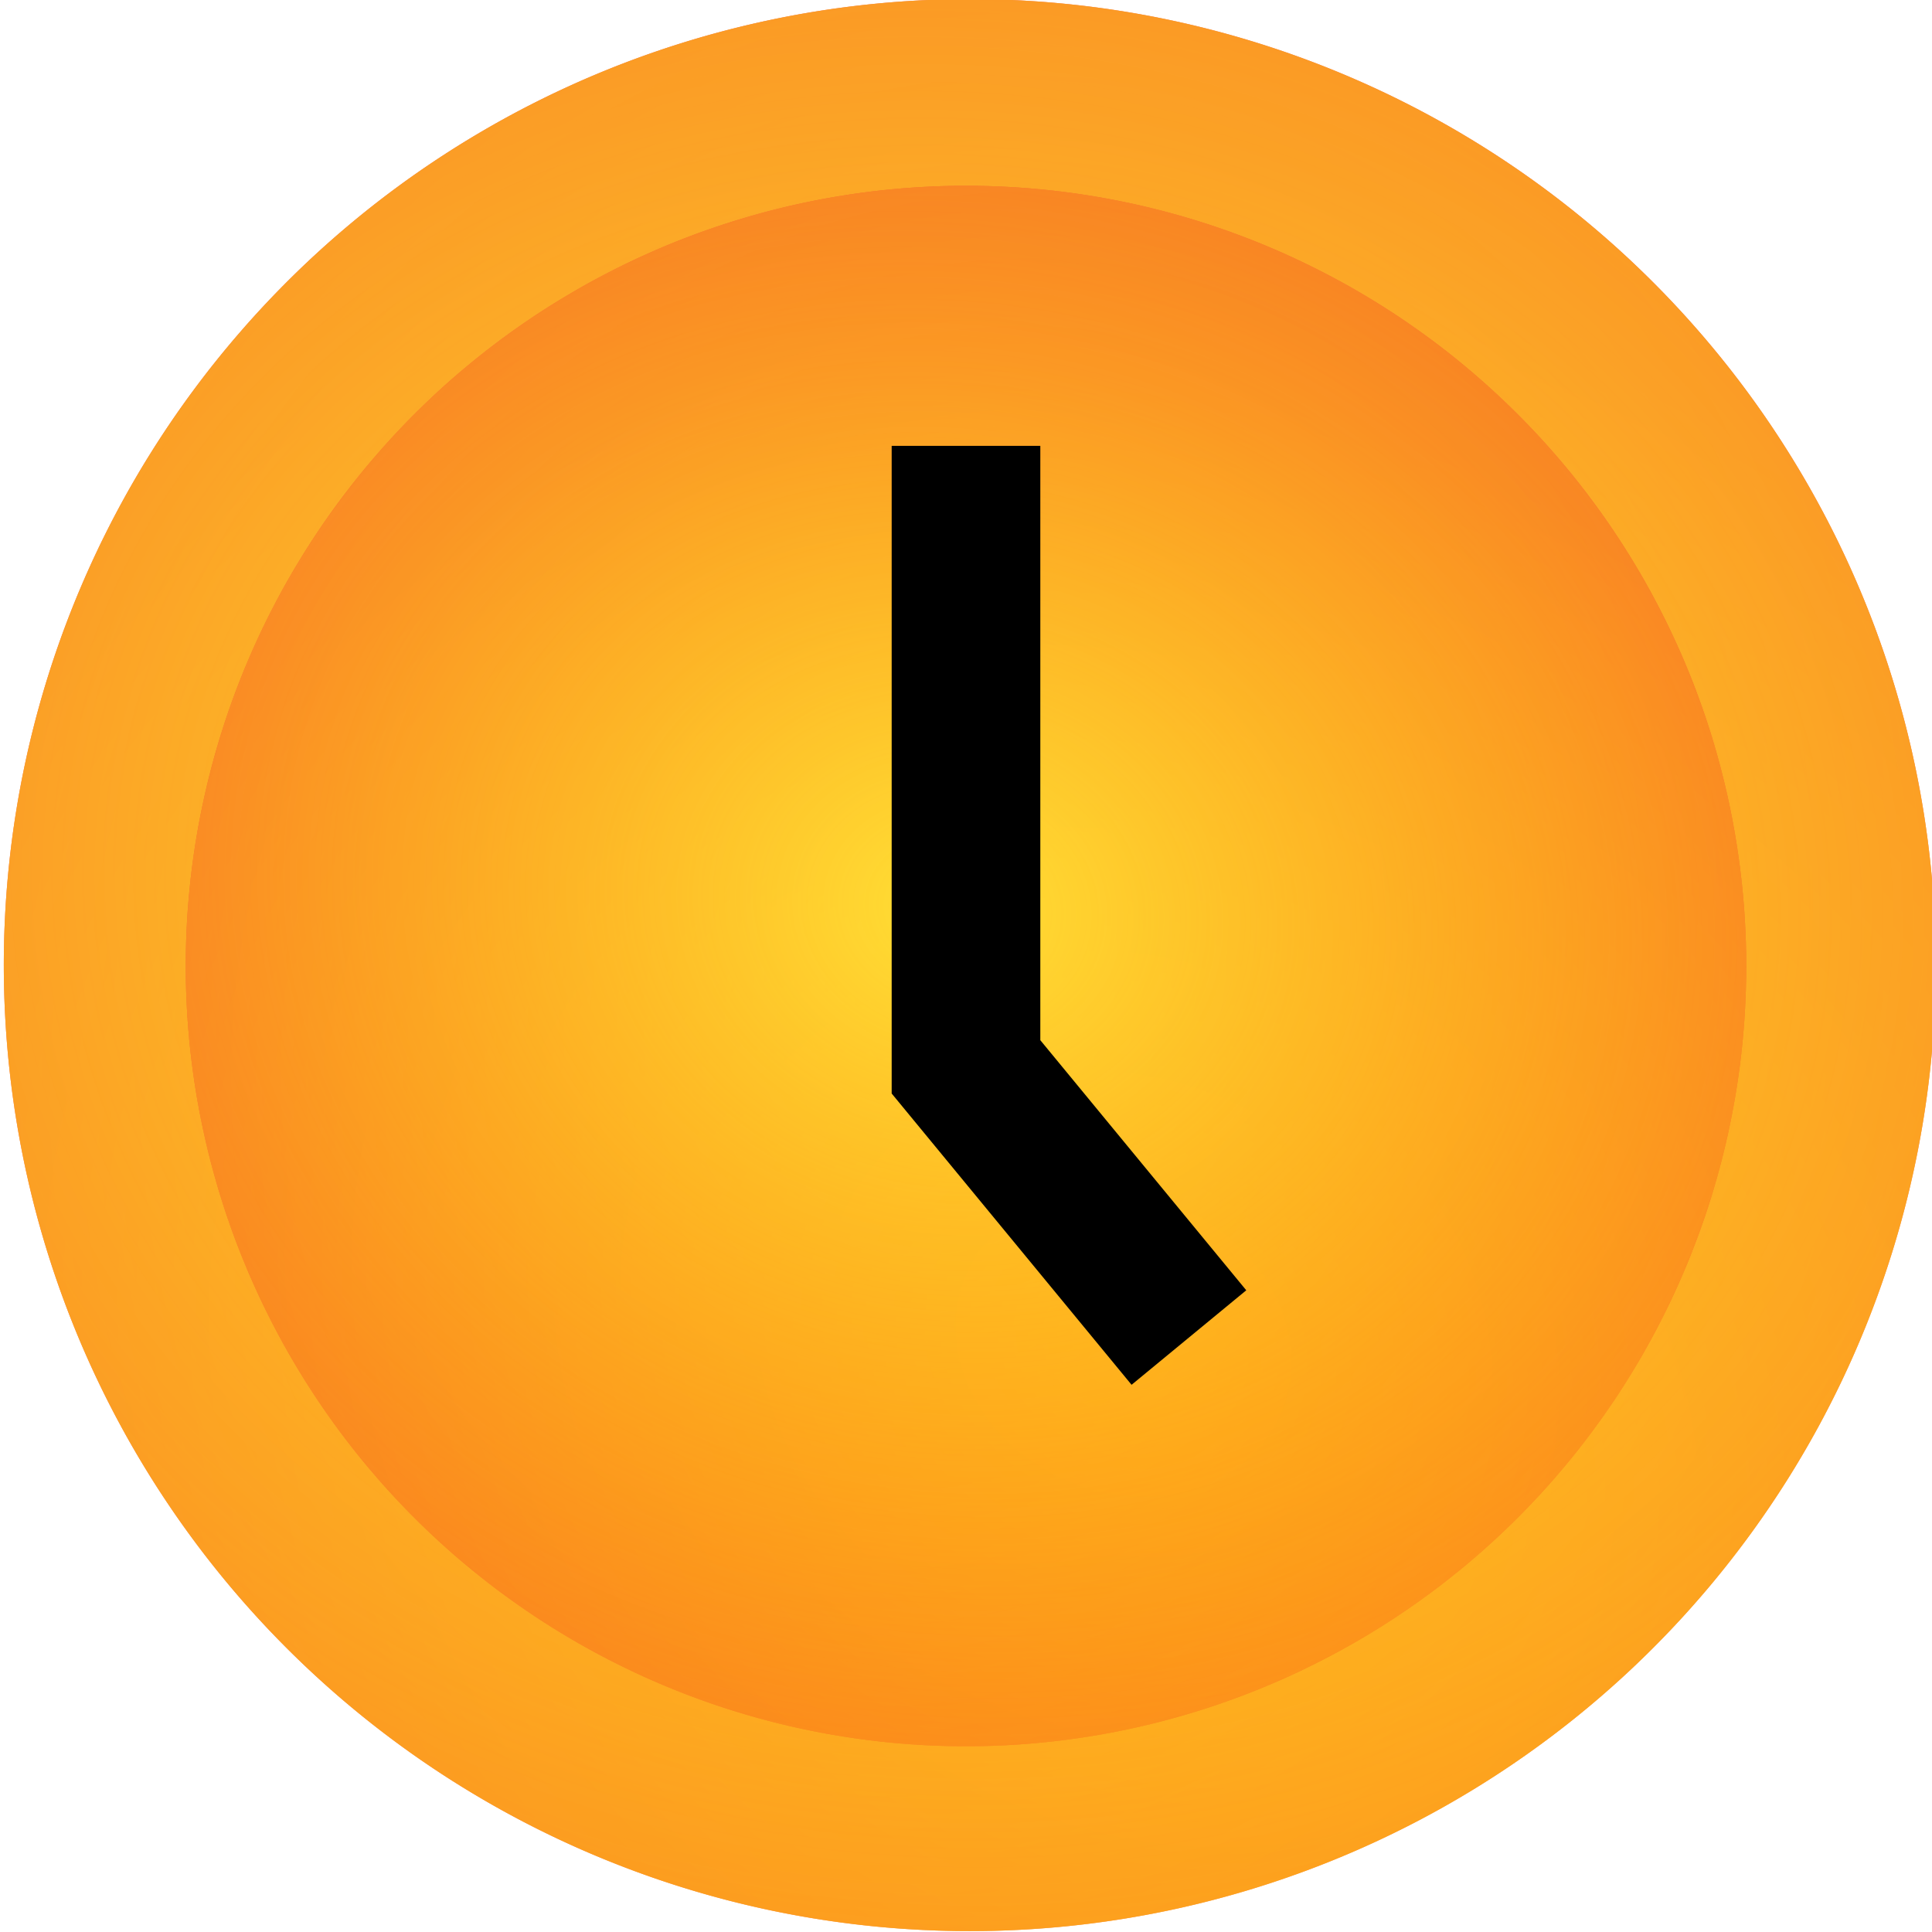 <svg width="60" height="60" viewBox="0 0 60 60" fill="none" xmlns="http://www.w3.org/2000/svg"><path d="M23.324.752a30 30 0 1 1 13.352 58.495A30 30 0 0 1 23.324.752" fill="url(#a)"/><path d="M23.324.752a30 30 0 1 1 13.352 58.495A30 30 0 0 1 23.324.752" fill="url(#b)" fill-opacity=".5"/><path d="M23.324.752a30 30 0 1 1 13.352 58.495A30 30 0 0 1 23.324.752" fill="url(#c)"/><path d="M24.608 6.377a24.231 24.231 0 1 1 10.784 47.247A24.231 24.231 0 0 1 24.608 6.377" fill="url(#d)"/><path d="M24.608 6.377a24.231 24.231 0 1 1 10.784 47.247A24.231 24.231 0 0 1 24.608 6.377" fill="url(#e)" fill-opacity=".5"/><path d="M24.608 6.377a24.231 24.231 0 1 1 10.784 47.247A24.231 24.231 0 0 1 24.608 6.377" fill="url(#f)"/><path fill-rule="evenodd" clip-rule="evenodd" d="M27.692 13.846h4.616v18.458l6.396 7.767-3.562 2.935-7.45-9.046z" fill="#000"/><defs><radialGradient id="a" cx="0" cy="0" r="1" gradientUnits="userSpaceOnUse" gradientTransform="matrix(-16.411 32.237 -38.045 -19.368 36.154 44.653)"><stop stop-color="#FF8A1E"/><stop offset="1" stop-color="#EF4141"/></radialGradient><radialGradient id="b" cx="0" cy="0" r="1" gradientUnits="userSpaceOnUse" gradientTransform="rotate(-156.552 17.863 12.32)scale(73.649 87.036)"><stop stop-color="#FFA901"/><stop offset="1" stop-color="#FFC701" stop-opacity="0"/></radialGradient><radialGradient id="c" cx="0" cy="0" r="1" gradientUnits="userSpaceOnUse" gradientTransform="rotate(-169.487 15.953 12.55)scale(80.71 69.472)"><stop stop-color="#FFDF35"/><stop offset="1" stop-color="#FF8A01" stop-opacity="0"/></radialGradient><radialGradient id="d" cx="0" cy="0" r="1" gradientUnits="userSpaceOnUse" gradientTransform="rotate(116.98 4.662 31.637)scale(29.217 34.482)"><stop stop-color="#FF8A1E"/><stop offset="1" stop-color="#EF4141"/></radialGradient><radialGradient id="e" cx="0" cy="0" r="1" gradientUnits="userSpaceOnUse" gradientTransform="rotate(-156.552 17.911 12.238)scale(59.486 70.298)"><stop stop-color="#FFA901"/><stop offset="1" stop-color="#FFC701" stop-opacity="0"/></radialGradient><radialGradient id="f" cx="0" cy="0" r="1" gradientUnits="userSpaceOnUse" gradientTransform="matrix(-45.733 -9.239 7.952 -39.365 29.474 28.225)"><stop stop-color="#FFDF35"/><stop offset="1" stop-color="#FF8A01" stop-opacity="0"/></radialGradient></defs></svg>